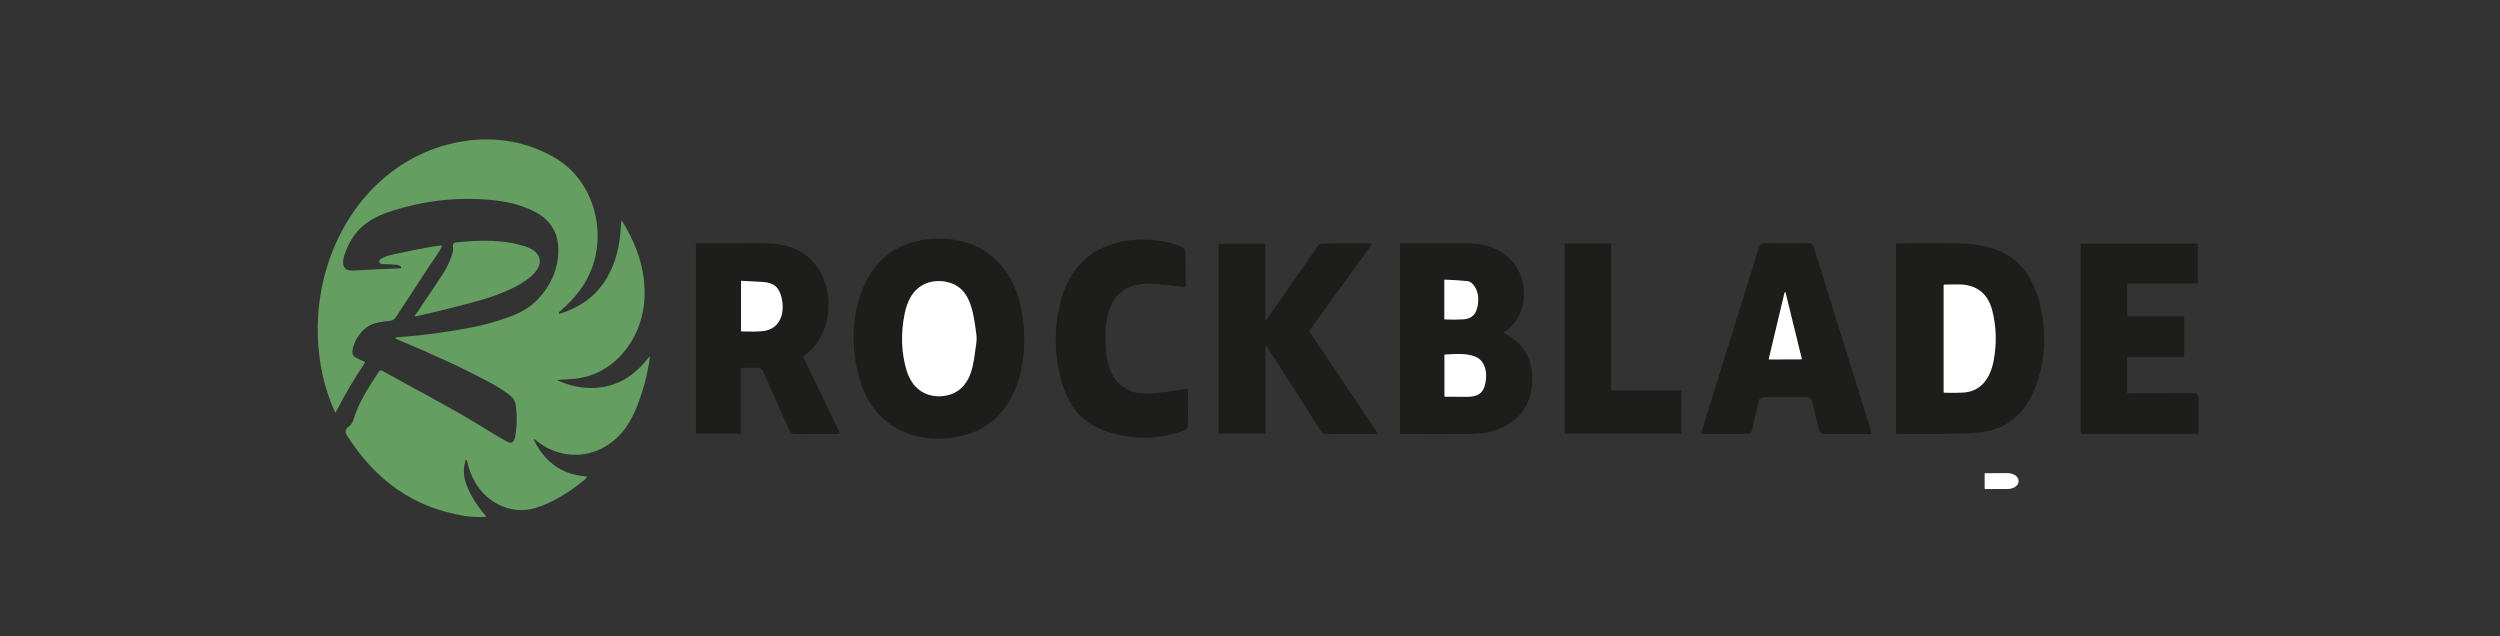 <svg width="110" height="28" viewBox="0 0 110 28" fill="none" xmlns="http://www.w3.org/2000/svg">
<rect x="0" y="0" width="110" height="28" fill="#333333" stroke="none"/>
<g clip-path="url(#clip0_984_1839)">
<path d="M24.562 16.712C24.517 16.713 24.516 16.724 24.557 16.744C25.592 17.226 26.856 17.208 27.796 16.481C28.081 16.26 28.331 16.008 28.545 15.723C28.583 15.672 28.597 15.68 28.589 15.745C28.503 16.421 28.324 17.113 28.052 17.821C27.953 18.079 27.837 18.321 27.706 18.547C26.786 20.136 24.885 20.48 23.535 19.338C23.524 19.328 23.512 19.324 23.498 19.324C23.495 19.324 23.493 19.325 23.491 19.327C23.489 19.328 23.487 19.33 23.486 19.333C23.484 19.335 23.484 19.338 23.484 19.341C23.484 19.344 23.485 19.346 23.486 19.349C23.97 20.334 24.723 20.871 25.744 20.957C25.833 20.965 25.843 20.999 25.773 21.061C25.28 21.494 24.724 21.855 24.104 22.145C23.733 22.318 23.398 22.415 23.099 22.436C22.577 22.473 22.058 22.323 21.619 22.011C21.078 21.625 20.721 21.048 20.548 20.279C20.544 20.262 20.537 20.246 20.528 20.231C20.526 20.228 20.523 20.226 20.52 20.224C20.517 20.223 20.513 20.222 20.51 20.223C20.506 20.223 20.503 20.225 20.5 20.227C20.498 20.23 20.496 20.233 20.494 20.236C20.369 20.6 20.384 20.978 20.54 21.372C20.724 21.836 21.004 22.279 21.38 22.699C21.383 22.702 21.385 22.706 21.386 22.71C21.387 22.715 21.386 22.719 21.385 22.723C21.384 22.727 21.381 22.731 21.378 22.733C21.375 22.736 21.371 22.738 21.367 22.738C21.071 22.76 20.775 22.749 20.48 22.704C18.273 22.369 16.528 21.175 15.245 19.124C15.169 19.002 15.212 18.867 15.318 18.794C15.429 18.718 15.505 18.613 15.547 18.477C15.784 17.698 16.215 17.046 16.674 16.344C16.689 16.321 16.71 16.305 16.735 16.299C16.76 16.292 16.786 16.295 16.808 16.308C18.395 17.194 20.067 18.054 21.53 18.976C21.803 19.148 22.075 19.305 22.346 19.449C22.515 19.539 22.623 19.427 22.657 19.253C22.75 18.788 22.76 18.307 22.689 17.811C22.655 17.581 22.526 17.459 22.365 17.34C22.133 17.167 21.891 17.013 21.641 16.877C20.291 16.146 18.955 15.554 17.487 14.937C17.355 14.882 17.36 14.849 17.5 14.839C18.593 14.761 19.702 14.613 20.825 14.393C21.309 14.298 21.824 14.153 22.369 13.958C22.742 13.824 23.046 13.672 23.28 13.501C23.938 13.021 24.448 12.221 24.548 11.354C24.667 10.333 24.262 9.672 23.471 9.285C22.868 8.99 22.261 8.86 21.591 8.797C20.117 8.658 18.646 8.827 17.177 9.303C16.228 9.61 15.536 10.109 15.167 11.182C15.085 11.422 15.012 11.778 15.311 11.885C15.364 11.904 15.454 11.91 15.581 11.903C16.238 11.865 16.914 11.833 17.609 11.808C17.646 11.806 17.658 11.786 17.645 11.747C17.642 11.739 17.637 11.733 17.631 11.728C17.57 11.679 17.509 11.653 17.448 11.648C17.24 11.631 17.03 11.622 16.819 11.62C16.74 11.62 16.695 11.579 16.686 11.498C16.683 11.473 16.69 11.452 16.707 11.436C16.855 11.296 17.212 11.209 17.399 11.171C17.834 11.082 18.261 10.996 18.68 10.913C18.94 10.861 19.187 10.824 19.42 10.802C19.425 10.802 19.43 10.803 19.434 10.805C19.438 10.807 19.442 10.811 19.445 10.816C19.447 10.82 19.449 10.825 19.449 10.831C19.449 10.836 19.448 10.841 19.445 10.846C19.273 11.174 19.056 11.451 18.855 11.757C18.377 12.487 17.901 13.215 17.428 13.942C17.362 14.044 17.28 14.101 17.184 14.113C16.851 14.153 16.443 14.179 16.157 14.384C15.841 14.611 15.547 15.03 15.505 15.448C15.492 15.578 15.54 15.672 15.649 15.729C15.772 15.793 15.902 15.854 16.038 15.915C16.042 15.917 16.046 15.92 16.05 15.924C16.053 15.928 16.056 15.933 16.057 15.939C16.058 15.944 16.059 15.95 16.058 15.955C16.057 15.96 16.055 15.966 16.052 15.97C15.573 16.682 15.149 17.403 14.778 18.133C14.777 18.137 14.774 18.14 14.77 18.143C14.767 18.145 14.763 18.146 14.759 18.146C14.755 18.146 14.751 18.145 14.748 18.142C14.744 18.14 14.742 18.137 14.74 18.133C13.799 16.075 13.746 13.558 14.492 11.425C15.477 8.603 17.692 6.627 20.403 6.214C21.87 5.991 23.218 6.24 24.446 6.961C26.287 8.043 26.895 10.735 25.623 12.617C25.354 13.015 25.016 13.384 24.61 13.722C24.594 13.736 24.587 13.755 24.589 13.779C24.592 13.802 24.604 13.811 24.624 13.805C25.91 13.415 26.743 12.559 27.122 11.236C27.255 10.768 27.311 10.242 27.335 9.743C27.337 9.695 27.35 9.691 27.375 9.73C27.88 10.54 28.255 11.442 28.342 12.423C28.431 13.421 28.233 14.306 27.746 15.077C27.164 16.001 26.294 16.567 25.283 16.664C25.046 16.687 24.806 16.703 24.562 16.712Z" fill="#649E61"/>
<path d="M42.557 19.116C41.007 19.585 39.164 19.211 38.236 17.656C38.051 17.345 37.904 16.987 37.795 16.584C37.572 15.755 37.504 14.948 37.593 14.162C37.683 13.372 37.949 12.543 38.382 11.917C38.988 11.04 39.922 10.606 40.913 10.518C41.741 10.443 42.679 10.592 43.395 11.087C44.431 11.802 44.921 12.947 45.038 14.291C45.22 16.381 44.547 18.515 42.557 19.116ZM42.705 16.43C42.852 16.018 42.886 15.57 42.953 15.125C42.975 14.982 42.976 14.835 42.955 14.684C42.822 13.718 42.706 12.608 41.637 12.401C41.02 12.28 40.384 12.488 40.051 13.102C39.943 13.302 39.861 13.533 39.807 13.797C39.627 14.674 39.654 15.508 39.891 16.299C40.123 17.071 40.682 17.465 41.394 17.434C41.999 17.408 42.474 17.074 42.705 16.43Z" fill="#1D1D1B"/>
<path d="M49.406 12.795C48.622 13.345 48.592 14.562 48.667 15.465C48.779 16.808 49.551 17.435 50.753 17.307C51.247 17.255 51.747 17.189 52.253 17.108C52.265 17.107 52.271 17.112 52.271 17.126C52.278 17.582 52.277 18.108 52.268 18.706C52.265 18.854 52.167 18.915 52.046 18.959C51.058 19.312 50.059 19.355 49.047 19.087C48.658 18.984 48.326 18.853 48.052 18.694C47.291 18.25 46.861 17.46 46.638 16.525C46.378 15.432 46.387 14.349 46.665 13.277C46.956 12.151 47.59 11.291 48.591 10.867C49.644 10.42 50.939 10.445 52.013 10.859C52.091 10.889 52.16 10.97 52.161 11.065C52.17 11.585 52.172 12.1 52.169 12.609C52.169 12.633 52.159 12.643 52.137 12.64C51.788 12.588 51.388 12.54 50.936 12.496C50.416 12.445 49.835 12.493 49.406 12.795Z" fill="#1D1D1B"/>
<path d="M22.516 12.696C22.058 12.911 21.568 13.091 21.046 13.235C20.212 13.465 19.291 13.694 18.284 13.923C18.273 13.925 18.264 13.924 18.255 13.92C18.253 13.919 18.252 13.918 18.25 13.916C18.249 13.914 18.248 13.912 18.248 13.909C18.247 13.907 18.247 13.905 18.247 13.902C18.248 13.9 18.249 13.898 18.25 13.896C18.724 13.207 19.145 12.578 19.514 12.009C19.673 11.762 19.806 11.473 19.911 11.142C19.945 11.035 19.942 10.932 19.926 10.821C19.924 10.803 19.925 10.785 19.929 10.768C19.933 10.751 19.94 10.734 19.95 10.72C19.96 10.706 19.973 10.694 19.987 10.686C20.001 10.677 20.017 10.672 20.033 10.67C21.086 10.557 22.224 10.528 23.193 10.873C23.366 10.934 23.582 11.061 23.678 11.234C24.05 11.902 22.907 12.512 22.516 12.696Z" fill="#649E61"/>
<path d="M32.591 16.213L32.59 19.048C32.59 19.072 32.579 19.084 32.558 19.084L30.632 19.085C30.623 19.085 30.618 19.08 30.618 19.07V10.727C30.618 10.721 30.62 10.716 30.624 10.712C30.627 10.708 30.632 10.706 30.637 10.706C31.526 10.704 32.411 10.702 33.292 10.701C33.928 10.7 34.529 10.715 35.123 11.018C36.169 11.552 36.632 12.788 36.399 14.001C36.262 14.713 35.918 15.271 35.365 15.675C35.358 15.68 35.353 15.688 35.351 15.696C35.349 15.705 35.349 15.715 35.353 15.723L36.947 19.043C36.949 19.048 36.95 19.053 36.95 19.059C36.95 19.064 36.949 19.07 36.946 19.074C36.944 19.079 36.94 19.083 36.936 19.086C36.931 19.089 36.926 19.09 36.922 19.09C36.291 19.094 35.649 19.097 34.995 19.1C34.866 19.101 34.773 19.036 34.716 18.905C34.334 18.041 33.959 17.195 33.593 16.369C33.5 16.159 33.361 16.176 33.177 16.18C32.984 16.184 32.799 16.184 32.62 16.182C32.601 16.181 32.591 16.192 32.591 16.213ZM34.304 12.846C34.15 12.502 33.866 12.427 33.538 12.405C33.24 12.385 32.934 12.369 32.62 12.355C32.618 12.355 32.616 12.356 32.614 12.357C32.612 12.358 32.61 12.359 32.609 12.361C32.607 12.362 32.606 12.364 32.605 12.366C32.605 12.368 32.604 12.371 32.604 12.373V14.553C32.604 14.572 32.613 14.582 32.63 14.583C33.032 14.597 33.342 14.592 33.558 14.569C33.931 14.53 34.192 14.347 34.341 14.019C34.492 13.684 34.454 13.181 34.304 12.846Z" fill="#1D1D1B"/>
<path d="M55.684 15.287L55.683 19.039C55.683 19.062 55.672 19.073 55.652 19.073L53.651 19.074C53.629 19.074 53.617 19.062 53.617 19.037L53.618 10.741C53.618 10.737 53.619 10.733 53.622 10.731C53.624 10.729 53.627 10.727 53.63 10.727H55.663C55.667 10.727 55.67 10.729 55.672 10.731C55.675 10.734 55.676 10.738 55.676 10.742V13.995C55.676 14.094 55.704 14.104 55.758 14.026C56.493 12.973 57.228 11.915 57.965 10.852C58.017 10.775 58.096 10.715 58.186 10.714C58.905 10.704 59.617 10.703 60.325 10.712C60.341 10.712 60.35 10.721 60.35 10.741C60.351 10.758 60.346 10.774 60.337 10.787C59.438 12.03 58.532 13.281 57.62 14.541C57.614 14.549 57.611 14.558 57.61 14.569C57.61 14.579 57.613 14.589 57.618 14.597L60.615 19.057C60.617 19.061 60.619 19.065 60.619 19.07C60.62 19.074 60.619 19.078 60.617 19.082C60.615 19.086 60.612 19.09 60.609 19.092C60.605 19.094 60.602 19.095 60.598 19.095C59.843 19.092 59.109 19.093 58.397 19.099C58.269 19.1 58.168 19.042 58.093 18.924C57.333 17.725 56.552 16.505 55.752 15.263C55.706 15.193 55.684 15.2 55.684 15.287Z" fill="#1D1D1B"/>
<path d="M66.174 14.607C66.171 14.609 66.168 14.612 66.166 14.615C66.164 14.618 66.163 14.622 66.163 14.626C66.163 14.63 66.164 14.634 66.166 14.637C66.168 14.641 66.171 14.643 66.174 14.645C66.393 14.779 66.612 14.905 66.8 15.086C67.217 15.487 67.423 16.026 67.417 16.703C67.408 17.626 67.027 18.298 66.273 18.719C65.776 18.997 65.282 19.09 64.724 19.094C63.684 19.103 62.66 19.102 61.654 19.093C61.618 19.092 61.6 19.072 61.6 19.032V10.766C61.6 10.727 61.618 10.707 61.653 10.707C62.668 10.703 63.612 10.701 64.486 10.703C65.107 10.704 65.685 10.82 66.21 11.193C67.322 11.985 67.367 13.89 66.174 14.607ZM65.037 13.042C65.013 12.771 64.829 12.396 64.557 12.369C64.228 12.337 63.899 12.315 63.57 12.305C63.557 12.304 63.55 12.311 63.55 12.326V14.04C63.55 14.043 63.552 14.046 63.554 14.049C63.556 14.051 63.559 14.053 63.562 14.053C63.836 14.068 64.108 14.068 64.378 14.051C64.675 14.033 64.868 13.904 64.958 13.664C65.03 13.472 65.056 13.264 65.037 13.042ZM65.31 17.03C65.47 16.55 65.411 15.896 64.92 15.695C64.511 15.529 64.013 15.574 63.586 15.601C63.565 15.603 63.555 15.615 63.555 15.637L63.556 17.416C63.556 17.442 63.568 17.455 63.591 17.456C63.927 17.461 64.255 17.462 64.574 17.459C64.884 17.456 65.192 17.383 65.31 17.03Z" fill="#1D1D1B"/>
<path d="M79.634 17.503C79.607 17.484 79.576 17.475 79.544 17.475L77.576 17.474C77.534 17.474 77.493 17.49 77.459 17.518C77.425 17.547 77.401 17.588 77.39 17.634L77.077 18.952C77.068 18.991 77.047 19.025 77.019 19.05C76.99 19.075 76.954 19.088 76.918 19.088L74.883 19.097C74.853 19.097 74.843 19.081 74.853 19.049C75.694 16.341 76.538 13.626 77.386 10.904C77.43 10.762 77.541 10.691 77.677 10.694C78.355 10.715 78.98 10.716 79.553 10.697C79.683 10.693 79.767 10.75 79.803 10.866C80.676 13.68 81.501 16.328 82.277 18.808C82.303 18.89 82.325 18.978 82.344 19.07C82.345 19.073 82.345 19.077 82.344 19.08C82.343 19.084 82.342 19.087 82.34 19.089C82.338 19.092 82.336 19.094 82.333 19.096C82.33 19.097 82.327 19.098 82.324 19.098L80.25 19.09C80.204 19.09 80.16 19.074 80.123 19.044C80.086 19.014 80.059 18.971 80.046 18.923C79.937 18.535 79.83 18.11 79.725 17.645C79.71 17.582 79.68 17.534 79.634 17.503ZM77.827 15.783C77.826 15.787 77.826 15.791 77.827 15.795C77.828 15.799 77.829 15.803 77.831 15.806C77.834 15.809 77.837 15.812 77.84 15.814C77.843 15.816 77.847 15.817 77.85 15.817L79.254 15.812C79.257 15.811 79.261 15.81 79.264 15.809C79.268 15.807 79.271 15.804 79.273 15.801C79.275 15.797 79.277 15.794 79.277 15.79C79.278 15.786 79.278 15.781 79.277 15.777L78.566 12.877C78.565 12.871 78.562 12.866 78.558 12.862C78.553 12.858 78.548 12.856 78.543 12.856C78.537 12.856 78.532 12.858 78.528 12.862C78.524 12.866 78.521 12.871 78.519 12.877L77.827 15.783Z" fill="#1D1D1B"/>
<path d="M89.653 16.763C89.257 18.007 88.456 18.841 87.261 19.005C86.92 19.052 86.506 19.078 86.02 19.084C85.222 19.093 84.374 19.095 83.476 19.089C83.462 19.089 83.449 19.083 83.44 19.072C83.43 19.061 83.425 19.047 83.425 19.032V10.759C83.425 10.729 83.438 10.714 83.466 10.713C84.452 10.689 85.438 10.69 86.424 10.715C86.772 10.724 87.141 10.782 87.53 10.887C88.816 11.236 89.491 12.167 89.796 13.555C90.035 14.644 89.987 15.713 89.653 16.763ZM87.653 13.639C87.451 12.864 86.908 12.523 86.207 12.516C85.992 12.514 85.773 12.517 85.549 12.524C85.529 12.525 85.52 12.537 85.52 12.559V17.242C85.52 17.266 85.531 17.278 85.553 17.279C85.846 17.289 86.122 17.287 86.379 17.273C87.164 17.23 87.58 16.641 87.725 15.842C87.863 15.084 87.839 14.35 87.653 13.639Z" fill="#1D1D1B"/>
<path d="M70.909 17.178H73.96C73.962 17.178 73.964 17.178 73.966 17.179C73.968 17.18 73.97 17.182 73.972 17.183C73.973 17.185 73.975 17.187 73.976 17.19C73.976 17.192 73.977 17.195 73.977 17.197L73.976 19.066C73.976 19.068 73.976 19.071 73.975 19.073C73.974 19.075 73.973 19.077 73.971 19.079C73.97 19.081 73.968 19.082 73.966 19.083C73.963 19.084 73.961 19.085 73.959 19.085H68.861C68.858 19.085 68.856 19.084 68.854 19.083C68.852 19.082 68.85 19.081 68.848 19.079C68.847 19.077 68.845 19.075 68.844 19.073C68.844 19.071 68.843 19.068 68.843 19.066V10.732C68.843 10.727 68.845 10.722 68.848 10.718C68.852 10.714 68.856 10.712 68.861 10.712H70.875C70.879 10.712 70.884 10.714 70.887 10.718C70.89 10.722 70.892 10.727 70.892 10.732V17.158C70.892 17.163 70.894 17.168 70.897 17.172C70.9 17.176 70.905 17.178 70.909 17.178Z" fill="#1D1D1B"/>
<path d="M93.595 12.518V13.88C93.595 13.901 93.604 13.911 93.623 13.911L96.081 13.912C96.088 13.912 96.094 13.915 96.099 13.92C96.103 13.925 96.106 13.933 96.106 13.94V15.676C96.106 15.7 96.095 15.712 96.074 15.712H93.624C93.617 15.712 93.61 15.715 93.605 15.721C93.6 15.726 93.597 15.734 93.597 15.742V17.285C93.597 17.299 93.603 17.306 93.616 17.306L96.532 17.3C96.674 17.299 96.744 17.378 96.743 17.536L96.737 19.03C96.737 19.068 96.719 19.087 96.686 19.087H91.564C91.56 19.087 91.557 19.085 91.555 19.083C91.552 19.08 91.551 19.077 91.551 19.073L91.552 10.743C91.552 10.737 91.554 10.731 91.558 10.726C91.562 10.721 91.568 10.719 91.574 10.719H96.671C96.68 10.719 96.688 10.723 96.694 10.729C96.699 10.736 96.703 10.744 96.703 10.754V12.442C96.703 12.462 96.694 12.472 96.675 12.472H93.635C93.608 12.472 93.595 12.487 93.595 12.518Z" fill="#1D1D1B"/>
<path d="M64.557 12.369C64.829 12.396 65.013 12.771 65.037 13.042C65.056 13.264 65.03 13.472 64.958 13.664C64.868 13.904 64.675 14.033 64.378 14.051C64.108 14.068 63.836 14.068 63.562 14.053C63.559 14.053 63.556 14.051 63.554 14.049C63.552 14.046 63.55 14.043 63.55 14.04V12.326C63.55 12.311 63.557 12.304 63.57 12.305C63.899 12.315 64.228 12.337 64.557 12.369Z" fill="white"/>
<path d="M33.538 12.405C33.866 12.427 34.15 12.502 34.304 12.846C34.454 13.181 34.492 13.684 34.341 14.019C34.192 14.347 33.931 14.53 33.558 14.569C33.342 14.592 33.032 14.597 32.63 14.583C32.613 14.582 32.604 14.572 32.604 14.553V12.373C32.604 12.371 32.605 12.368 32.605 12.366C32.606 12.364 32.607 12.362 32.609 12.361C32.61 12.359 32.612 12.358 32.614 12.357C32.616 12.356 32.618 12.355 32.62 12.355C32.934 12.369 33.24 12.385 33.538 12.405Z" fill="white"/>
<path d="M42.705 16.43C42.474 17.074 41.999 17.408 41.394 17.434C40.682 17.465 40.123 17.071 39.891 16.299C39.654 15.508 39.627 14.674 39.807 13.797C39.861 13.533 39.943 13.302 40.051 13.102C40.384 12.488 41.02 12.28 41.637 12.401C42.706 12.608 42.822 13.718 42.955 14.684C42.976 14.835 42.975 14.982 42.953 15.125C42.886 15.57 42.852 16.018 42.705 16.43Z" fill="white"/>
<path d="M86.207 12.516C86.908 12.523 87.451 12.864 87.653 13.639C87.839 14.35 87.863 15.084 87.725 15.842C87.58 16.641 87.164 17.23 86.379 17.273C86.122 17.287 85.846 17.289 85.553 17.279C85.531 17.278 85.52 17.266 85.52 17.242V12.559C85.52 12.537 85.529 12.525 85.549 12.524C85.773 12.517 85.992 12.514 86.207 12.516Z" fill="white"/>
<path d="M77.827 15.783L78.519 12.877C78.521 12.871 78.524 12.866 78.528 12.862C78.532 12.858 78.537 12.856 78.543 12.856C78.548 12.856 78.553 12.858 78.558 12.862C78.562 12.866 78.565 12.871 78.566 12.877L79.277 15.777C79.278 15.781 79.278 15.786 79.277 15.79C79.277 15.794 79.275 15.797 79.273 15.801C79.271 15.804 79.268 15.807 79.264 15.809C79.261 15.81 79.257 15.811 79.254 15.812L77.85 15.817C77.847 15.817 77.843 15.816 77.84 15.814C77.837 15.812 77.834 15.809 77.831 15.806C77.829 15.803 77.828 15.799 77.827 15.795C77.826 15.791 77.826 15.787 77.827 15.783Z" fill="white"/>
<path d="M65.31 17.03C65.192 17.383 64.884 17.456 64.574 17.459C64.255 17.462 63.927 17.461 63.591 17.456C63.568 17.455 63.556 17.442 63.556 17.416L63.555 15.637C63.555 15.615 63.565 15.603 63.586 15.601C64.013 15.574 64.511 15.529 64.92 15.695C65.411 15.896 65.47 16.55 65.31 17.03Z" fill="white"/>
<path d="M87.324 20.849C87.324 20.841 87.327 20.834 87.332 20.828C87.337 20.823 87.343 20.82 87.35 20.82L88.336 20.818C88.399 20.818 88.462 20.826 88.52 20.844C88.579 20.861 88.632 20.886 88.677 20.918C88.722 20.95 88.757 20.988 88.782 21.03C88.806 21.072 88.819 21.116 88.819 21.162V21.171C88.819 21.262 88.768 21.35 88.677 21.415C88.587 21.479 88.465 21.516 88.337 21.516L87.351 21.518C87.344 21.518 87.338 21.515 87.333 21.509C87.328 21.504 87.325 21.496 87.325 21.488L87.324 20.849Z" fill="white"/>
</g>
<defs>
<clipPath id="clip0_984_1839">
<rect width="84" height="18" fill="white" transform="translate(13 5)"/>
</clipPath>
</defs>
</svg>
